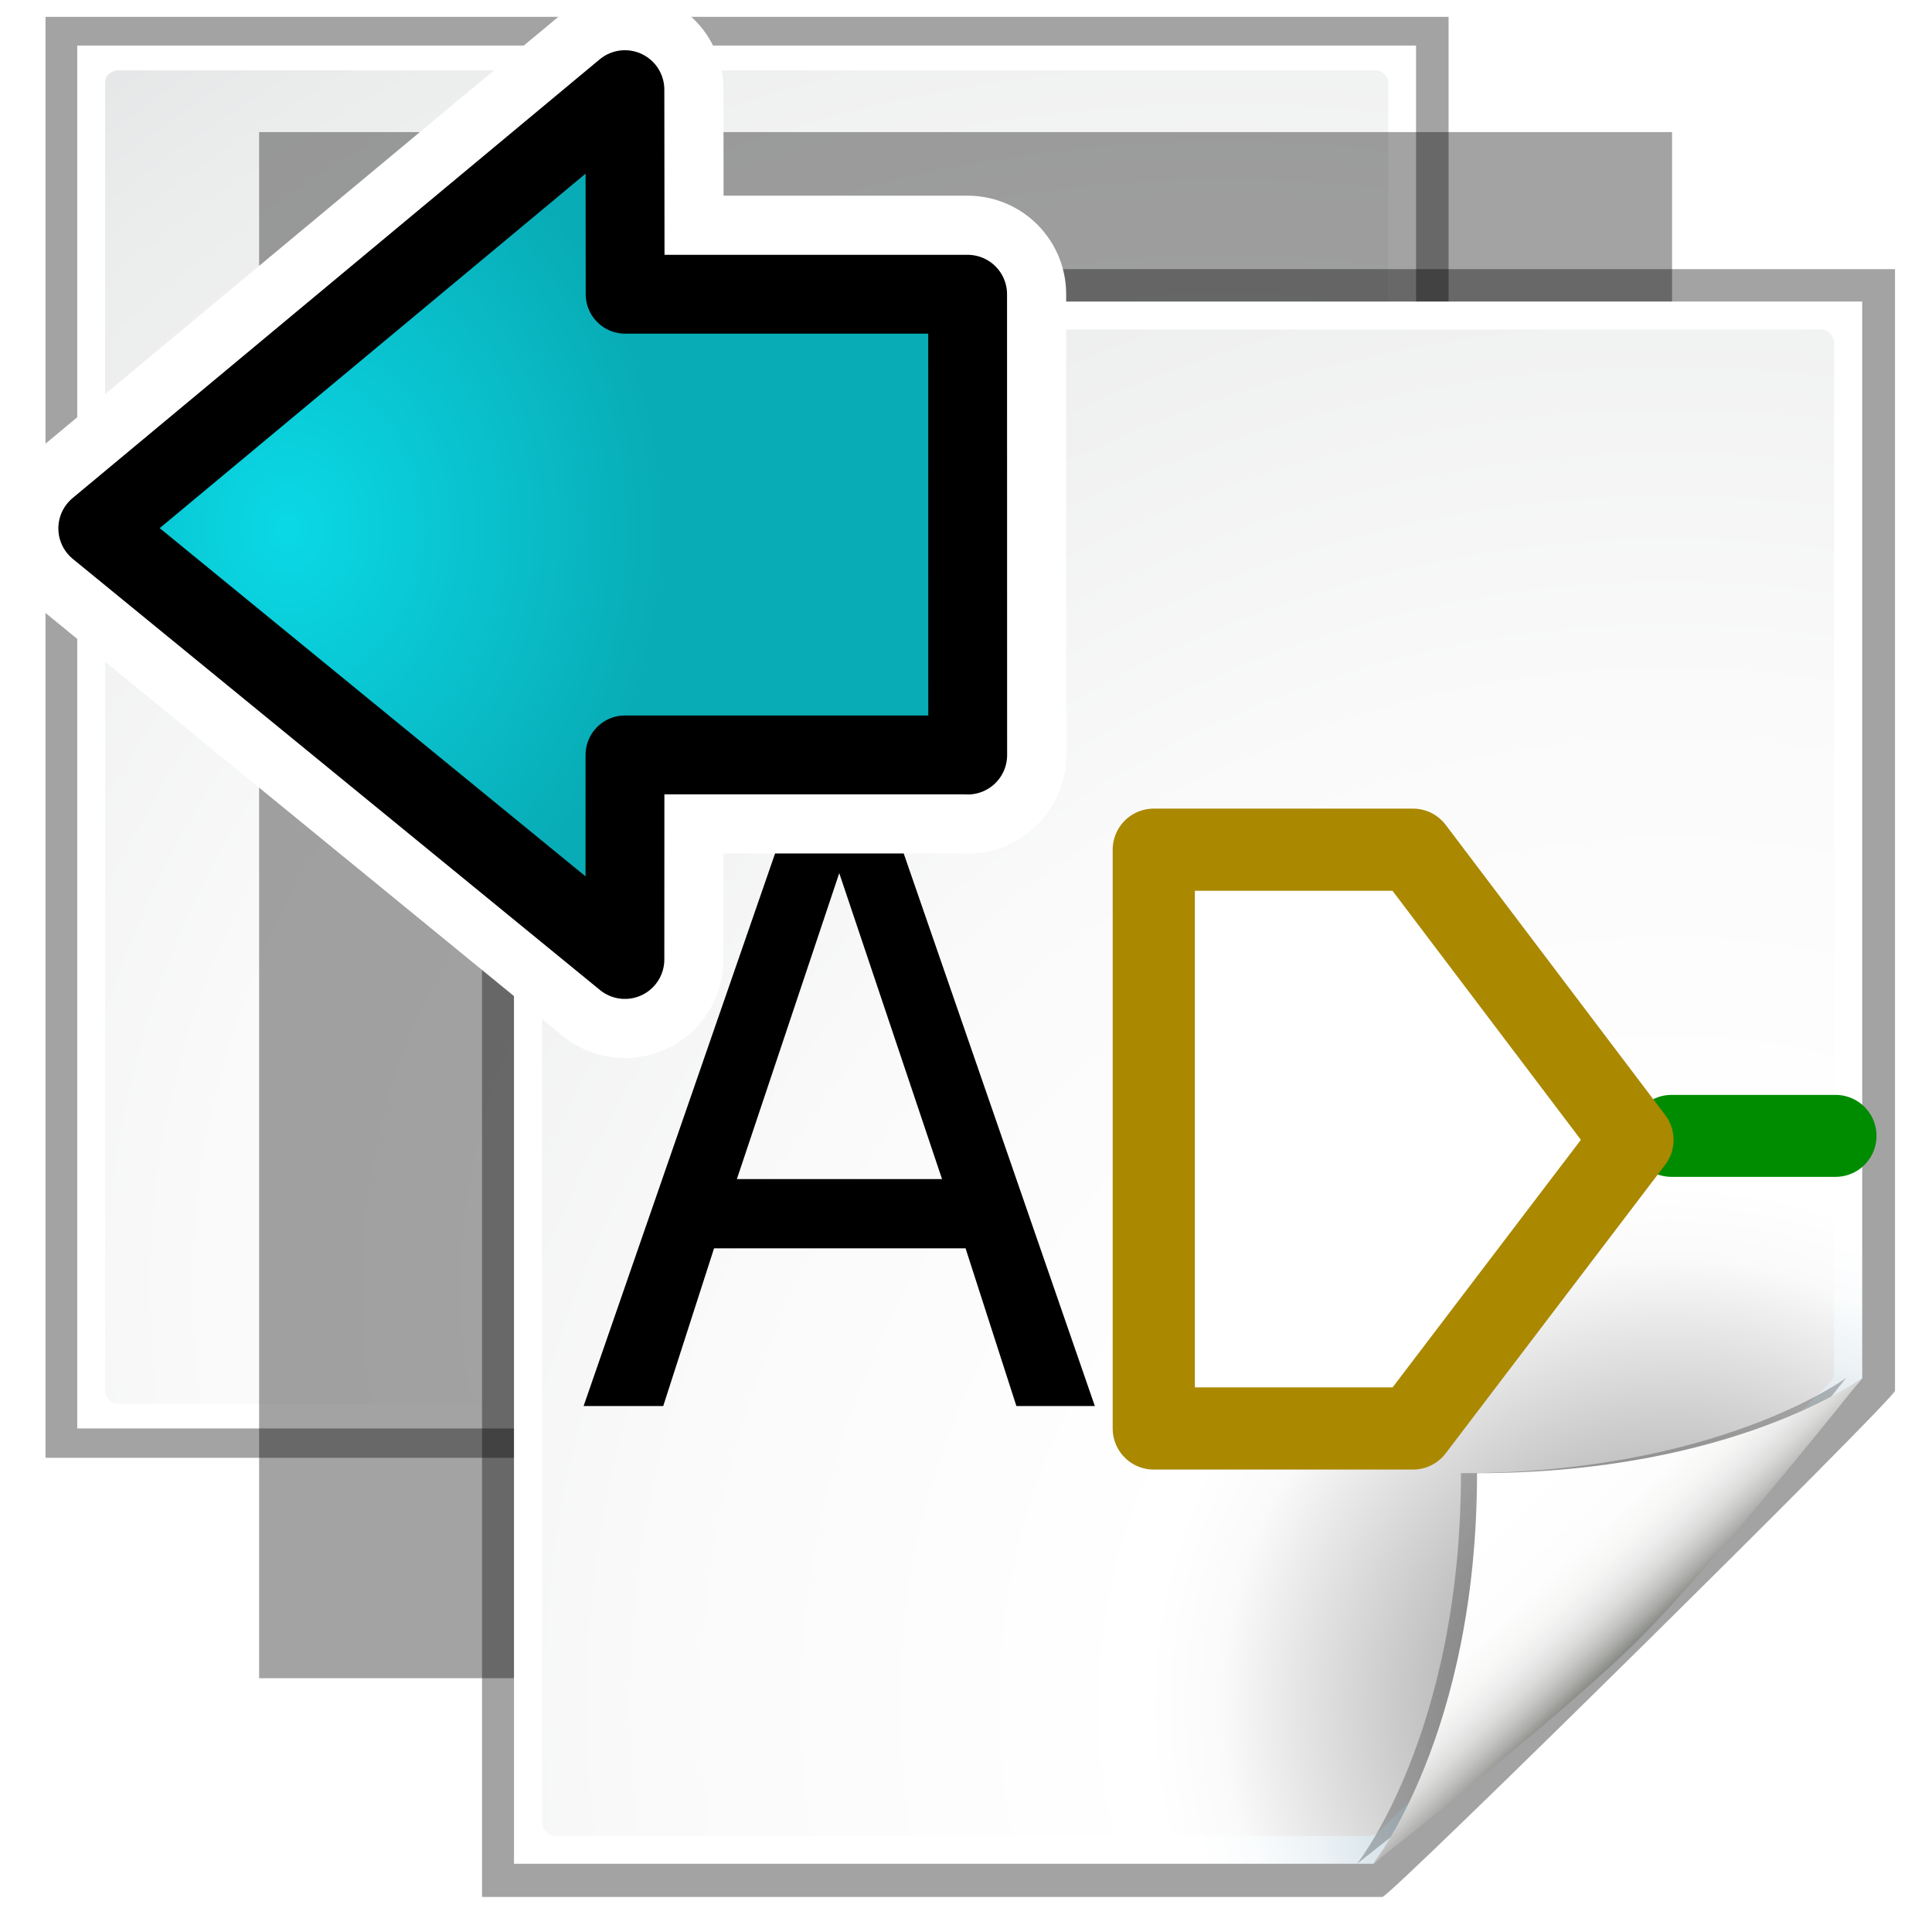<?xml version="1.0" encoding="UTF-8" standalone="no"?>
<svg
   xmlns:dc="http://purl.org/dc/elements/1.1/"
   xmlns:cc="http://creativecommons.org/ns#"
   xmlns:rdf="http://www.w3.org/1999/02/22-rdf-syntax-ns#"
   xmlns:svg="http://www.w3.org/2000/svg"
   xmlns="http://www.w3.org/2000/svg"
   xmlns:xlink="http://www.w3.org/1999/xlink"
   xmlns:sodipodi="http://sodipodi.sourceforge.net/DTD/sodipodi-0.dtd"
   xmlns:inkscape="http://www.inkscape.org/namespaces/inkscape"
   height="26"
   width="26"
   version="1.1"
   viewBox="0 0 26 26"
   id="svg2"
   inkscape:version="0.91 r13725"
   sodipodi:docname="import_hierarchical_label.svg"
   inkscape:export-filename="/home/baranovskiykonstantin/Рабочий стол/1.png"
   inkscape:export-xdpi="90"
   inkscape:export-ydpi="90">
  <sodipodi:namedview
     pagecolor="#ffffff"
     bordercolor="#666666"
     borderopacity="1"
     objecttolerance="10"
     gridtolerance="10"
     guidetolerance="10"
     inkscape:pageopacity="0"
     inkscape:pageshadow="2"
     inkscape:window-width="928"
     inkscape:window-height="1028"
     id="namedview100"
     showgrid="true"
     inkscape:zoom="17.90214"
     inkscape:cx="10.611376"
     inkscape:cy="4.7298212"
     inkscape:window-x="992"
     inkscape:window-y="24"
     inkscape:window-maximized="0"
     inkscape:current-layer="svg2"
     inkscape:snap-grids="false"
     inkscape:snap-to-guides="false">
    <inkscape:grid
       type="xygrid"
       id="grid3031"
       empspacing="2"
       visible="true"
       enabled="true"
       snapvisiblegridlinesonly="true" />
  </sodipodi:namedview>
  <defs
     id="defs4">
    <filter
       id="h"
       color-interpolation-filters="sRGB">
      <feGaussianBlur
         stdDeviation="1.207"
         id="feGaussianBlur7" />
    </filter>
    <filter
       id="g"
       color-interpolation-filters="sRGB">
      <feGaussianBlur
         stdDeviation="0.9"
         id="feGaussianBlur10" />
    </filter>
    <radialGradient
       id="j"
       gradientUnits="userSpaceOnUse"
       cy="112.3"
       cx="102"
       gradientTransform="matrix(0.875,0,0,0.857,10,17.143)"
       r="139.56">
      <stop
         stop-color="#00537d"
         offset="0"
         id="stop13" />
      <stop
         stop-color="#186389"
         offset=".015"
         id="stop15" />
      <stop
         stop-color="#558ca8"
         offset=".056"
         id="stop17" />
      <stop
         stop-color="#89afc3"
         offset=".096"
         id="stop19" />
      <stop
         stop-color="#b3ccd8"
         offset=".136"
         id="stop21" />
      <stop
         stop-color="#d4e2e9"
         offset=".174"
         id="stop23" />
      <stop
         stop-color="#ecf2f5"
         offset=".21"
         id="stop25" />
      <stop
         stop-color="#fafcfd"
         offset=".243"
         id="stop27" />
      <stop
         stop-color="#fff"
         offset=".272"
         id="stop29" />
    </radialGradient>
    <radialGradient
       id="k"
       gradientUnits="userSpaceOnUse"
       cy="109.33"
       cx="99.081"
       gradientTransform="matrix(0.856,0,0,0.842,11.191,18.14)"
       r="139.56">
      <stop
         stop-color="#7a7d80"
         offset="0"
         id="stop32" />
      <stop
         stop-color="#c2c2c2"
         offset=".126"
         id="stop34" />
      <stop
         stop-color="#fafafa"
         offset=".233"
         id="stop36" />
      <stop
         stop-color="#fff"
         offset=".272"
         id="stop38" />
      <stop
         stop-color="#fafafa"
         offset=".531"
         id="stop40" />
      <stop
         stop-color="#ebecec"
         offset=".845"
         id="stop42" />
      <stop
         stop-color="#e1e2e3"
         offset="1"
         id="stop44" />
    </radialGradient>
    <linearGradient
       id="i"
       y2="94.104"
       gradientUnits="userSpaceOnUse"
       x2="86.572"
       gradientTransform="matrix(0.875,0,0,0.857,10,17.143)"
       y1="104"
       x1="96">
      <stop
         stop-color="#888a85"
         offset="0"
         id="stop47" />
      <stop
         stop-color="#8c8e89"
         offset=".007"
         id="stop49" />
      <stop
         stop-color="#abaca9"
         offset=".067"
         id="stop51" />
      <stop
         stop-color="#c5c6c4"
         offset=".135"
         id="stop53" />
      <stop
         stop-color="#dbdbda"
         offset=".211"
         id="stop55" />
      <stop
         stop-color="#ebebeb"
         offset=".301"
         id="stop57" />
      <stop
         stop-color="#f7f7f6"
         offset=".412"
         id="stop59" />
      <stop
         stop-color="#fdfdfd"
         offset=".568"
         id="stop61" />
      <stop
         stop-color="#fff"
         offset="1"
         id="stop63" />
    </linearGradient>
    <radialGradient
       inkscape:collect="always"
       xlink:href="#j"
       id="radialGradient3038"
       gradientUnits="userSpaceOnUse"
       gradientTransform="matrix(0.875,0,0,0.857,10,17.143)"
       cx="102"
       cy="112.3"
       r="139.56" />
    <radialGradient
       inkscape:collect="always"
       xlink:href="#k"
       id="radialGradient3040"
       gradientUnits="userSpaceOnUse"
       gradientTransform="matrix(0.856,0,0,0.842,11.191,18.14)"
       cx="99.081"
       cy="109.33"
       r="139.56" />
    <linearGradient
       inkscape:collect="always"
       xlink:href="#i"
       id="linearGradient3042"
       gradientUnits="userSpaceOnUse"
       gradientTransform="matrix(0.875,0,0,0.857,10,17.143)"
       x1="96"
       y1="104"
       x2="86.572"
       y2="94.104" />
    <radialGradient
       id="e"
       gradientUnits="userSpaceOnUse"
       cy="20.494"
       cx="35.293"
       gradientTransform="matrix(0,-0.843,1.02,0,-4.896,41.059)"
       r="16.956">
      <stop
         stop-color="#73d216"
         offset="0"
         id="stop12-7" />
      <stop
         stop-color="#4e9a06"
         offset="1"
         id="stop14-2" />
    </radialGradient>
    <radialGradient
       inkscape:collect="always"
       xlink:href="#j"
       id="radialGradient3072"
       gradientUnits="userSpaceOnUse"
       gradientTransform="matrix(0.875,0,0,0.857,10,17.143)"
       cx="102"
       cy="112.3"
       r="139.56" />
    <radialGradient
       inkscape:collect="always"
       xlink:href="#k"
       id="radialGradient3074"
       gradientUnits="userSpaceOnUse"
       gradientTransform="matrix(0.856,0,0,0.842,11.191,18.14)"
       cx="99.081"
       cy="109.33"
       r="139.56" />
    <linearGradient
       inkscape:collect="always"
       xlink:href="#i"
       id="linearGradient3076"
       gradientUnits="userSpaceOnUse"
       gradientTransform="matrix(0.875,0,0,0.857,10,17.143)"
       x1="96"
       y1="104"
       x2="86.572"
       y2="94.104" />
    <radialGradient
       id="e-3"
       gradientUnits="userSpaceOnUse"
       cy="20.494"
       cx="35.293"
       gradientTransform="matrix(0,-0.843,1.02,0,-4.896,41.059)"
       r="16.956">
      <stop
         stop-color="#73d216"
         offset="0"
         id="stop12-7-6" />
      <stop
         stop-color="#4e9a06"
         offset="1"
         id="stop14-2-7" />
    </radialGradient>
    <linearGradient
       id="linearGradient3846">
      <stop
         style="stop-color:#d2d2d2;stop-opacity:1"
         offset="0"
         id="stop3848" />
      <stop
         id="stop3793"
         offset="0.619"
         style="stop-color:#c3c3c3;stop-opacity:1" />
      <stop
         style="stop-color:#d2d2d2;stop-opacity:1"
         offset="1"
         id="stop3850" />
    </linearGradient>
    <radialGradient
       r="16.956"
       gradientTransform="matrix(0,-0.843,1.02,0,-4.896,41.059)"
       cx="35.293"
       cy="20.494"
       gradientUnits="userSpaceOnUse"
       id="radialGradient4998">
      <stop
         style="stop-color:#0ae6d9;stop-opacity:1"
         id="stop5000"
         offset="0"
         stop-color="#73d216" />
      <stop
         style="stop-color:#08b6ac;stop-opacity:1"
         id="stop5002"
         offset="1"
         stop-color="#4e9a06" />
    </radialGradient>
    <radialGradient
       inkscape:collect="always"
       xlink:href="#radialGradient4841-3"
       id="radialGradient5070"
       gradientUnits="userSpaceOnUse"
       gradientTransform="matrix(0.282,0,0,-0.331,12.949,17.589)"
       cx="34.857"
       cy="28.374"
       fx="34.857"
       fy="28.374"
       r="16.956" />
    <radialGradient
       id="radialGradient4841-3"
       gradientUnits="userSpaceOnUse"
       cy="20.494"
       cx="35.293"
       gradientTransform="matrix(0,-0.843,1.02,0,-4.896,41.059)"
       r="16.956">
      <stop
         stop-color="#73d216"
         offset="0"
         id="stop4843-6"
         style="stop-color:#e60ad9;stop-opacity:1" />
      <stop
         stop-color="#4e9a06"
         offset="1"
         id="stop4845-7"
         style="stop-color:#b608ac;stop-opacity:1" />
    </radialGradient>
    <radialGradient
       inkscape:collect="always"
       xlink:href="#radialGradient5074"
       id="radialGradient5072"
       gradientUnits="userSpaceOnUse"
       gradientTransform="matrix(0.282,0,0,-0.331,12.949,17.589)"
       cx="34.857"
       cy="28.374"
       fx="34.857"
       fy="28.374"
       r="16.956" />
    <radialGradient
       r="16.956"
       gradientTransform="matrix(0,-0.843,1.02,0,-4.896,41.059)"
       cx="35.293"
       cy="20.494"
       gradientUnits="userSpaceOnUse"
       id="radialGradient5074">
      <stop
         style="stop-color:#0ad9e6;stop-opacity:1"
         id="stop5076"
         offset="0"
         stop-color="#73d216" />
      <stop
         style="stop-color:#08acb6;stop-opacity:1"
         id="stop5078"
         offset="1"
         stop-color="#4e9a06" />
    </radialGradient>
  </defs>
  <use
     id="use67"
     x="0"
     y="0"
     width="128"
     height="128"
     transform="matrix(0.993,0,0,0.932,-2.85,-1.43)"
     xlink:href="#l" />
  <g
     transform="matrix(0.216,0,0,0.208,-1.267,-2.8)"
     id="l">
    <path
       style="opacity:0.6;filter:url(#g)"
       inkscape:connector-curvature="0"
       id="path70"
       transform="matrix(1.048,0,0,1.042,-2.095,-4.042)"
       d="m 23,25 v 96 H 76.525 C 76.989,121 107,91.602 107,91.147 V 25 H 23 z" />
    <path
       style="fill:url(#radialGradient3072)"
       inkscape:connector-curvature="0"
       id="path72"
       d="m 24,24 v 96 H 77.525 C 77.989,120 108,90.602 108,90.147 V 24 H 24 z" />
    <path
       style="fill:url(#radialGradient3074)"
       inkscape:connector-curvature="0"
       id="path74"
       d="m 26.606,25.714 c -0.472,0 -0.856,0.378 -0.856,0.842 v 90.888 c 0,0.465 0.385,0.842 0.856,0.842 H 77.28 c 0.225,0 0.446,-0.089 0.605,-0.247 l 28.115,-27.618 c 0.16,-0.157 0.251,-0.374 0.251,-0.595 v -63.262 c 0,-0.464 -0.384,-0.842 -0.856,-0.842 h -78.787 z" />
    <path
       style="opacity:0.5;filter:url(#h)"
       inkscape:connector-curvature="0"
       id="path76"
       d="m 76.526,120 c 0,0 11.662,-9 16.474,-13.714 4.812,-4.72 14,-16.143 14,-16.143 0,0 -8,5.853 -24,5.853 0,16 -6.474,24 -6.474,24 z" />
    <path
       style="fill:url(#linearGradient3076)"
       inkscape:connector-curvature="0"
       id="path78"
       d="m 77.526,120 c 0,0 11.662,-9 16.474,-13.714 4.812,-4.72 14,-16.143 14,-16.143 0,0 -8,5.853 -24,5.853 0,16 -6.474,24 -6.474,24 z" />
  </g>
  <g
     id="g80"
     transform="matrix(0.216,0,0,0.219,1.733,-1.198)">
    <path
       style="opacity:0.6;filter:url(#g)"
       inkscape:connector-curvature="0"
       id="path82"
       transform="matrix(1.048,0,0,1.042,-2.095,-4.042)"
       d="m 23,25 v 96 H 76.525 C 76.989,121 107,91.602 107,91.147 V 25 H 23 z" />
    <path
       style="fill:url(#radialGradient3038)"
       inkscape:connector-curvature="0"
       id="path84"
       d="m 24,24 v 96 H 77.525 C 77.989,120 108,90.602 108,90.147 V 24 H 24 z" />
    <path
       style="fill:url(#radialGradient3040)"
       inkscape:connector-curvature="0"
       id="path86"
       d="m 26.606,25.714 c -0.472,0 -0.856,0.378 -0.856,0.842 v 90.888 c 0,0.465 0.385,0.842 0.856,0.842 H 77.28 c 0.225,0 0.446,-0.089 0.605,-0.247 l 28.115,-27.618 c 0.16,-0.157 0.251,-0.374 0.251,-0.595 v -63.262 c 0,-0.464 -0.384,-0.842 -0.856,-0.842 h -78.787 z" />
    <path
       style="opacity:0.5;filter:url(#h)"
       inkscape:connector-curvature="0"
       id="path88"
       d="m 76.526,120 c 0,0 11.662,-9 16.474,-13.714 4.812,-4.72 14,-16.143 14,-16.143 0,0 -8,5.853 -24,5.853 0,16 -6.474,24 -6.474,24 z" />
    <path
       style="fill:url(#linearGradient3042)"
       inkscape:connector-curvature="0"
       id="path90"
       d="m 77.526,120 c 0,0 11.662,-9 16.474,-13.714 4.812,-4.72 14,-16.143 14,-16.143 0,0 -8,5.853 -24,5.853 0,16 -6.474,24 -6.474,24 z" />
  </g>
  <path
     style="fill:none;stroke:#008c00;stroke-width:1.103;stroke-linecap:round;stroke-linejoin:miter;stroke-miterlimit:4;stroke-dasharray:none;stroke-opacity:1"
     d="m 22.495,15.286 2.207,0"
     id="path3924"
     inkscape:connector-curvature="0"
     sodipodi:nodetypes="cc" />
  <path
     style="fill:#ffffff;stroke:#aa8800;stroke-width:1.106;stroke-linecap:butt;stroke-linejoin:round;stroke-miterlimit:4;stroke-dasharray:none;stroke-opacity:1"
     d="m 15.527,19.224 0,-7.789 3.488,0 2.954,3.905 -2.954,3.884 z"
     id="path3764"
     inkscape:connector-curvature="0"
     sodipodi:nodetypes="cccccc" />
  <g
     transform="matrix(1.062,0,0,1.17,-0.728,4.664)"
     style="font-style:normal;font-variant:normal;font-weight:normal;font-stretch:normal;font-size:9.698px;line-height:125%;font-family:'Ubuntu Mono';-inkscape-font-specification:'Ubuntu Mono';letter-spacing:0px;word-spacing:0px;fill:#000000;fill-opacity:1;stroke:none"
     id="text3773">
    <path
       d="m 11.32,6.058 -1.297,3.518 2.6,0 -1.302,-3.518 m -0.54,-0.942 1.084,0 2.694,7.07 -0.994,0 -0.644,-1.814 -3.187,0 -0.644,1.814 -1.009,0 2.699,-7.07"
       style="font-family:OpenSymbol;-inkscape-font-specification:OpenSymbol"
       id="path3046"
       inkscape:connector-curvature="0" />
  </g>
  <g
     transform="matrix(-1.061,0,0,1.061,28.035,-1.584)"
     id="g5064">
    <path
       id="path5066"
       stroke-miterlimit="10"
       d="m 14.149,11.07 0.001,-5.845 4.344,0 0.003,-2.595 6.686,5.565 -6.686,5.468 -0.001,-2.595 -4.346,0 z"
       style="color:#000000;fill:url(#radialGradient5070);fill-rule:evenodd;stroke:#ffffff;stroke-width:2.5;stroke-linecap:round;stroke-linejoin:round;stroke-miterlimit:10;stroke-dasharray:none;stroke-opacity:1"
       inkscape:connector-curvature="0" />
    <path
       inkscape:connector-curvature="0"
       style="color:#000000;fill:url(#radialGradient5072);fill-rule:evenodd;stroke:#000000;stroke-width:1;stroke-linecap:round;stroke-linejoin:round;stroke-miterlimit:10;stroke-dasharray:none;stroke-opacity:1"
       d="m 14.149,11.07 0.001,-5.845 4.344,0 0.003,-2.595 6.686,5.565 -6.686,5.468 -0.001,-2.595 -4.346,0 z"
       stroke-miterlimit="10"
       id="path5068" />
  </g>
</svg>
